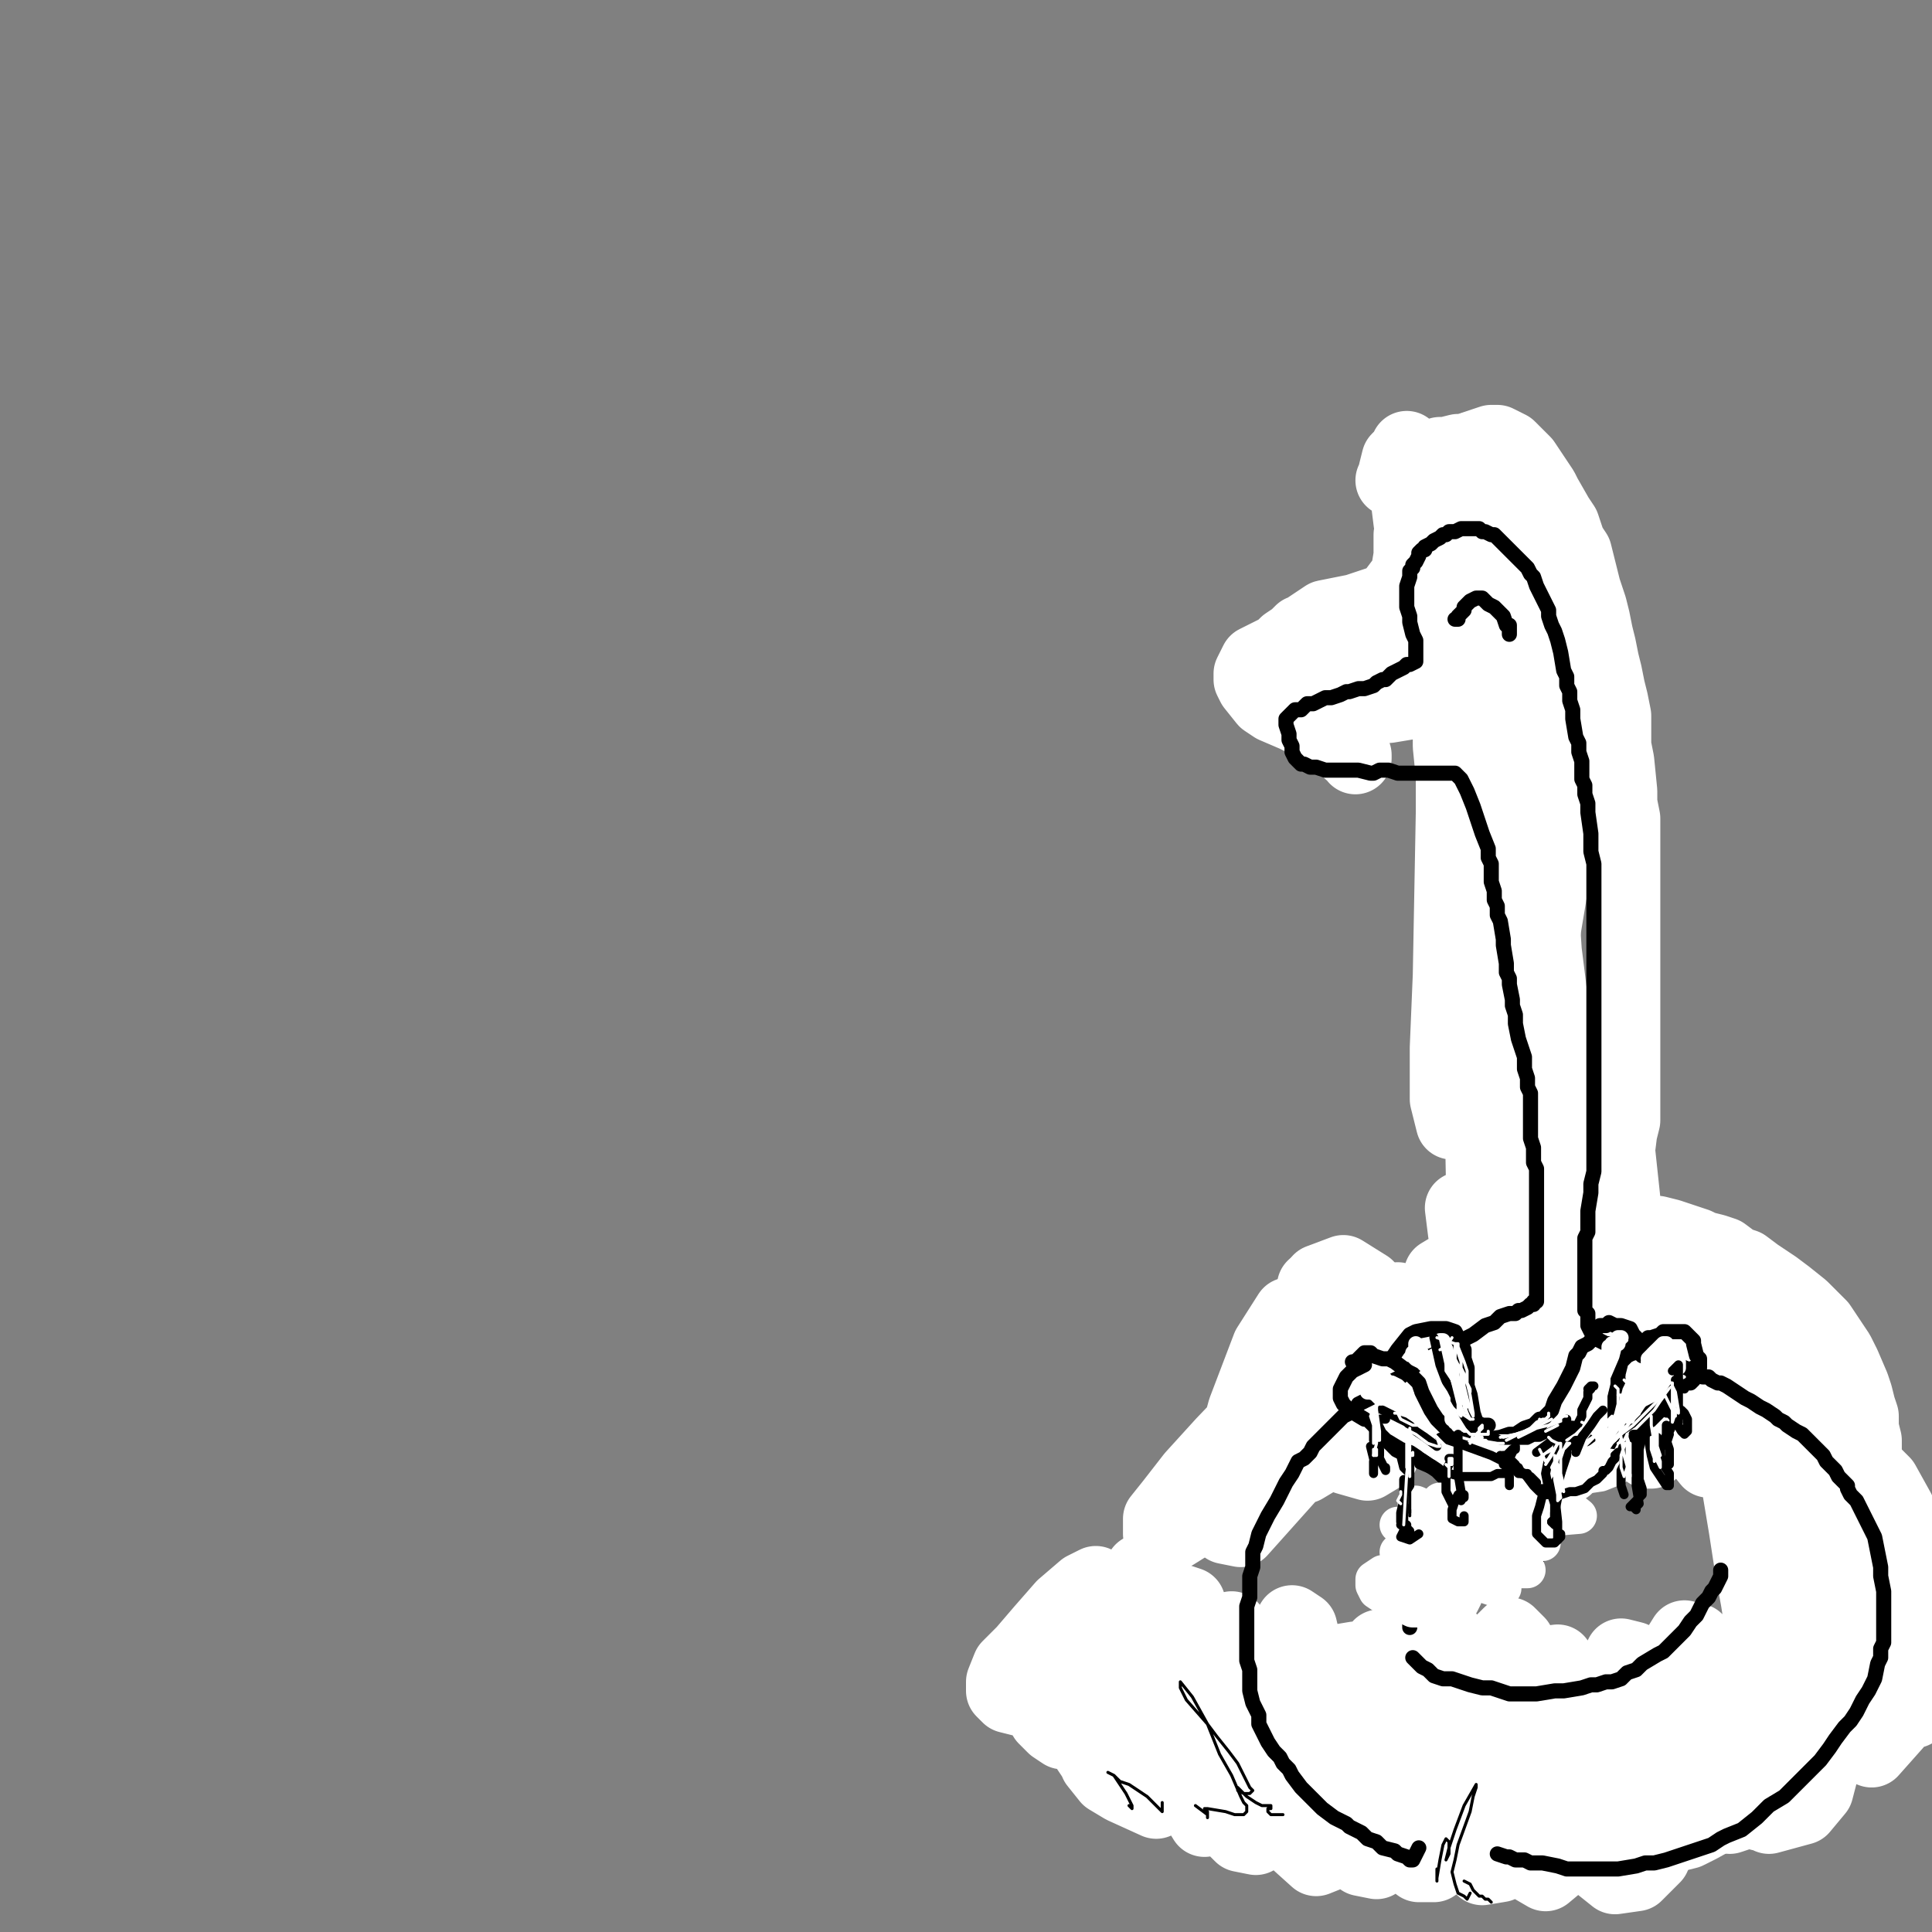 <?xml version="1.0" standalone="yes"?><svg width="640px" height="640px" xmlns="http://www.w3.org/2000/svg" version="1.1"><rect width="100%" height="100%" fill="#808080" stroke="none"/><polyline points="449,251.125 449,250.125 447,249.125 445,246.125 441,244.125 437,242.125 433,239.125 429,237.125 422,234.125 419,232.125 415,227.125 414,225.125 414,223.125 415,221.125 416,219.125 420,217.125 424,215.125 426,213.125 429,211.125 431,209.125 434,208.125 436,206.125 438,206.125 441,208.125 441,212.125 438,224.125 436,229.125 433,233.125 431,233.125 429,232.125 427,222.125 427,216.125 430,210.125 439,204.125 444,203.125 449,202.125 458,199.125 462,197.125 466,190.125 467,184.125 467,181.125 467,177.125 468,174.125 469,172.125 470,170.125 471,169.125 472,167.125 475,168.125 479,174.125 480,182.125 480,191.125 478,198.125 477,197.125 476,195.125 475,190.125 473,184.125 472,178.125 472,172.125 472,167.125 472,162.125 474,156.125 474,153.125 476,151.125 477,150.125 479,150.125 483,149.125 486,149.125 489,149.125 492,152.125 496,157.125 499,164.125 503,172.125 506,182.125 509,192.125 511,200.125 513,207.125 512,208.125 511,206.125 509,202.125 508,195.125 507,186.125 505,178.125 503,171.125 500,165.125 496,161.125 487,155.125 482,155.125 478,156.125 473,157.125 465,158.125 463,159.125 462,159.125 461,159.125 461,159.125 462,158.125 462,156.125 463,152.125 465,150.125 466,149.125 466,148.125 466,148.125 466,148.125 466,148.125 466,148.125 466,148.125 466,151.125 466,157.125 466,165.125 467,173.125 470,180.125 475,188.125 482,194.125 488,198.125 495,201.125 497,198.125 497,192.125 496,185.125 494,178.125 488,167.125 484,163.125 479,164.125 478,177.125 483,197.125 486,207.125 487,213.125 487,217.125 484,218.125 480,215.125 472,199.125 468,194.125 464,193.125 461,197.125 456,203.125 452,211.125 449,217.125 449,221.125 449,225.125 451,231.125 454,233.125 456,234.125 460,234.125 466,233.125 479,226.125 485,223.125 486,224.125 482,226.125 474,229.125 468,231.125 460,233.125 451,235.125 446,235.125 445,236.125 444,236.125 446,235.125 451,234.125 472,227.125 482,224.125 501,220.125 506,220.125 510,220.125 513,220.125 515,223.125 517,230.125 516,256.125 512,275.125 507,292.125 500,313.125 500,319.125 502,321.125 509,305.125 513,287.125 522,249.125 524,237.125 525,229.125 525,225.125 524,224.125 523,226.125 521,238.125 519,260.125 515,288.125 511,312.125 507,336.125 505,340.125 501,339.125 499,329.125 499,312.125 499,288.125 498,261.125 498,243.125 497,234.125 496,231.125 495,249.125 495,275.125 493,308.125 490,339.125 486,359.125 483,368.125 481,372.125 479,364.125 479,347.125 480,323.125 481,269.125 481,253.125 482,243.125 481,237.125 481,235.125 481,237.125 482,245.125 484,261.125 484,281.125 485,320.125 485,344.125 485,350.125 484,350.125 483,329.125 482,305.125 482,277.125 481,257.125 480,247.125 480,243.125 480,245.125 482,256.125 488,307.125 490,340.125 491,392.125 492,410.125 492,424.125 492,440.125 " fill="none" stroke="#ffffff" stroke-width="24px" stroke-linecap="round" stroke-linejoin="round" /><polyline points="378,520.125 381,519.125 379,520.125 375,523.125 368,528.125 361,533.125 355,539.125 349,543.125 344,546.125 340,548.125 338,549.125 337,549.125 337,550.125 339,550.125 340,549.125 344,546.125 349,541.125 356,534.125 361,527.125 363,524.125 359,526.125 352,532.125 345,540.125 339,547.125 334,552.125 332,557.125 332,560.125 334,562.125 338,563.125 342,564.125 347,564.125 351,564.125 356,565.125 359,566.125 362,566.125 363,563.125 363,557.125 362,549.125 359,541.125 352,536.125 348,541.125 344,558.125 346,569.125 349,572.125 352,574.125 356,574.125 360,571.125 366,565.125 371,556.125 375,547.125 376,541.125 374,541.125 363,560.125 359,570.125 358,576.125 362,582.125 367,582.125 374,577.125 391,553.125 395,542.125 395,535.125 394,531.125 391,530.125 379,540.125 373,549.125 369,558.125 366,575.125 366,579.125 368,583.125 368,582.125 367,574.125 365,570.125 363,569.125 362,568.125 360,573.125 361,579.125 363,584.125 367,589.125 372,592.125 383,597.125 390,590.125 393,579.125 397,550.125 396,541.125 393,537.125 390,542.125 388,553.125 386,567.125 388,579.125 391,590.125 399,603.125 405,598.125 409,586.125 412,553.125 411,543.125 408,539.125 404,549.125 401,567.125 400,583.125 402,595.125 406,603.125 411,608.125 416,609.125 422,603.125 429,591.125 434,573.125 435,556.125 431,539.125 428,537.125 422,548.125 419,563.125 422,595.125 426,607.125 436,616.125 441,614.125 447,603.125 453,567.125 452,555.125 449,549.125 443,550.125 441,561.125 439,576.125 442,602.125 446,610.125 451,616.125 456,617.125 466,600.125 469,582.125 469,564.125 466,551.125 463,544.125 457,545.125 454,556.125 454,573.125 460,603.125 465,613.125 470,618.125 475,618.125 481,610.125 485,593.125 487,572.125 482,545.125 479,541.125 477,543.125 475,554.125 474,571.125 480,604.125 486,614.125 491,619.125 497,618.125 502,607.125 506,588.125 506,553.125 503,544.125 500,541.125 497,544.125 491,571.125 491,588.125 495,603.125 500,614.125 512,621.125 518,616.125 524,603.125 525,586.125 525,570.125 521,558.125 516,550.125 508,551.125 505,562.125 505,576.125 507,590.125 512,602.125 527,616.125 534,617.125 541,612.125 546,601.125 545,573.125 541,563.125 535,557.125 530,556.125 521,570.125 519,584.125 524,610.125 530,618.125 535,622.125 542,621.125 548,615.125 552,604.125 550,565.125 547,557.125 541,549.125 537,548.125 535,552.125 534,562.125 540,588.125 551,602.125 557,605.125 564,604.125 570,597.125 573,585.125 571,557.125 567,548.125 562,543.125 558,542.125 553,550.125 552,563.125 555,582.125 560,592.125 566,599.125 573,602.125 579,600.125 583,595.125 587,579.125 587,561.125 583,548.125 579,545.125 575,546.125 569,563.125 569,574.125 571,584.125 579,599.125 583,601.125 586,600.125 589,597.125 593,591.125 595,581.125 597,569.125 596,558.125 594,550.125 587,545.125 581,550.125 577,560.125 575,586.125 579,595.125 582,600.125 586,602.125 597,599.125 602,593.125 608,570.125 608,556.125 601,534.125 598,528.125 593,530.125 592,537.125 598,557.125 602,566.125 608,572.125 613,574.125 618,572.125 622,565.125 624,554.125 623,543.125 621,532.125 617,524.125 613,521.125 608,529.125 607,551.125 608,562.125 615,578.125 620,580.125 628,571.125 630,561.125 631,549.125 630,536.125 625,513.125 621,505.125 618,500.125 615,498.125 614,500.125 613,506.125 613,514.125 614,525.125 617,536.125 621,547.125 629,564.125 632,567.125 634,567.125 636,562.125 637,552.125 638,539.125 633,511.125 629,500.125 624,491.125 614,481.125 609,480.125 604,480.125 599,481.125 587,486.125 584,504.125 585,515.125 587,524.125 595,544.125 605,561.125 609,562.125 612,558.125 612,549.125 611,535.125 608,517.125 589,474.125 581,468.125 577,470.125 575,476.125 576,494.125 578,506.125 580,519.125 582,530.125 585,549.125 586,558.125 587,562.125 588,566.125 590,568.125 594,567.125 603,554.125 610,521.125 610,500.125 606,480.125 590,447.125 564,421.125 554,425.125 556,433.125 564,446.125 575,459.125 592,474.125 600,481.125 609,481.125 606,473.125 594,451.125 565,419.125 552,420.125 556,442.125 564,477.125 566,484.125 562,479.125 550,458.125 538,438.125 526,422.125 517,414.125 511,420.125 515,433.125 532,462.125 540,474.125 546,481.125 547,481.125 542,474.125 532,462.125 519,446.125 504,432.125 491,422.125 482,419.125 477,422.125 485,442.125 503,471.125 511,479.125 514,482.125 513,479.125 507,471.125 488,448.125 477,438.125 463,430.125 463,432.125 466,440.125 473,451.125 482,462.125 491,472.125 494,477.125 489,472.125 479,462.125 466,450.125 441,429.125 435,426.125 435,427.125 450,446.125 464,460.125 480,473.125 497,483.125 519,486.125 522,478.125 521,461.125 514,439.125 504,419.125 495,405.125 487,399.125 484,400.125 485,408.125 492,420.125 502,434.125 516,445.125 538,449.125 542,441.125 538,423.125 529,400.125 517,379.125 504,365.125 488,356.125 487,362.125 492,373.125 501,385.125 513,395.125 524,402.125 538,397.125 535,369.125 521,341.125 514,334.125 508,334.125 504,341.125 500,379.125 500,397.125 505,415.125 509,418.125 512,416.125 514,406.125 516,390.125 515,370.125 513,351.125 510,338.125 508,332.125 506,331.125 501,353.125 497,378.125 492,404.125 487,425.125 482,441.125 475,454.125 467,463.125 449,474.125 " fill="none" stroke="#ffffff" stroke-width="24px" stroke-linecap="round" stroke-linejoin="round" /><polyline points="446,483.125 453,485.125 458,482.125 462,472.125 462,456.125 453,426.125 445,421.125 437,424.125 422,450.125 419,464.125 426,483.125 432,486.125 437,483.125 441,473.125 438,443.125 433,435.125 427,435.125 420,446.125 412,467.125 406,489.125 404,500.125 406,506.125 411,507.125 428,488.125 435,472.125 438,461.125 437,454.125 434,452.125 427,455.125 405,478.125 395,489.125 388,498.125 384,503.125 384,508.125 389,508.125 397,503.125 407,495.125 414,487.125 416,480.125 411,482.125 403,488.125 395,496.125 389,503.125 386,507.125 385,509.125 391,506.125 396,499.125 401,490.125 403,481.125 " fill="none" stroke="#ffffff" stroke-width="24px" stroke-linecap="round" stroke-linejoin="round" /><polyline points="520,608.125 522,609.125 523,609.125 525,609.125 528,609.125 532,609.125 538,610.125 541,610.125 544,609.125 549,609.125 552,609.125 555,608.125 559,607.125 562,606.125 569,604.125 572,602.125 575,601.125 581,598.125 583,596.125 585,595.125 590,591.125 593,589.125 595,587.125 598,584.125 602,579.125 603,576.125 606,570.125 609,563.125 611,557.125 614,551.125 615,547.125 616,544.125 617,540.125 619,533.125 620,525.125 621,521.125 621,517.125 621,509.125 621,506.125 621,502.125 621,498.125 621,495.125 621,488.125 621,485.125 621,478.125 620,475.125 619,472.125 617,465.125 616,462.125 615,459.125 613,456.125 611,453.125 608,447.125 607,444.125 604,439.125 602,437.125 601,435.125 599,433.125 598,432.125 596,430.125 594,429.125 590,426.125 589,425.125 583,422.125 581,421.125 576,419.125 572,417.125 571,416.125 568,416.125 567,415.125 563,414.125 562,413.125 560,412.125 558,412.125 557,411.125 555,411.125 552,410.125 550,410.125 548,409.125 545,409.125 544,409.125 541,408.125 540,407.125 539,406.125 538,405.125 538,404.125 537,402.125 536,401.125 535,398.125 534,394.125 534,393.125 534,391.125 534,386.125 534,383.125 534,378.125 535,373.125 536,370.125 537,367.125 538,360.125 539,357.125 540,353.125 540,349.125 540,346.125 541,342.125 541,338.125 541,334.125 542,330.125 542,326.125 542,322.125 543,318.125 543,313.125 543,309.125 543,305.125 543,301.125 543,298.125 543,294.125 544,290.125 544,286.125 544,282.125 544,278.125 544,274.125 544,271.125 543,263.125 543,259.125 543,255.125 543,251.125 543,248.125 543,245.125 543,242.125 543,239.125 542,236.125 542,233.125 541,227.125 540,221.125 539,218.125 539,215.125 538,212.125 537,209.125 536,206.125 535,202.125 534,197.125 533,195.125 533,192.125 532,189.125 531,187.125 531,185.125 529,181.125 528,177.125 527,175.125 526,172.125 525,170.125 523,168.125 523,167.125 521,166.125 520,164.125 519,162.125 518,160.125 517,159.125 515,158.125 513,155.125 511,154.125 510,154.125 509,153.125 508,152.125 506,151.125 505,151.125 504,150.125 503,149.125 502,149.125 500,148.125 499,148.125 498,148.125 497,148.125 496,148.125 495,147.125 493,147.125 492,147.125 491,147.125 490,148.125 489,148.125 487,148.125 486,149.125 484,150.125 483,150.125 481,151.125 480,153.125 479,154.125 479,155.125 478,156.125 478,157.125 477,159.125 477,160.125 477,163.125 477,164.125 477,166.125 477,167.125 477,168.125 477,170.125 477,173.125 477,174.125 477,177.125 477,178.125 477,180.125 477,182.125 477,183.125 478,184.125 478,186.125 479,188.125 479,189.125 479,190.125 479,191.125 478,193.125 477,194.125 476,195.125 475,195.125 473,196.125 472,197.125 470,198.125 469,199.125 467,199.125 466,200.125 465,201.125 464,202.125 461,203.125 460,203.125 459,204.125 458,204.125 456,205.125 455,205.125 453,206.125 452,207.125 451,207.125 448,208.125 447,208.125 445,209.125 444,209.125 443,211.125 442,211.125 441,212.125 440,213.125 440,213.125 440,214.125 440,215.125 441,217.125 442,220.125 442,221.125 442,222.125 443,223.125 443,225.125 444,226.125 444,227.125 445,227.125 446,227.125 447,227.125 448,227.125 449,228.125 450,228.125 451,228.125 452,228.125 454,227.125 457,227.125 458,227.125 460,227.125 462,227.125 463,227.125 464,226.125 466,226.125 467,226.125 469,226.125 470,226.125 471,226.125 473,225.125 475,225.125 478,225.125 479,225.125 480,225.125 482,225.125 483,225.125 485,225.125 486,225.125 487,225.125 489,225.125 490,225.125 492,226.125 494,227.125 495,229.125 496,230.125 498,232.125 499,236.125 501,238.125 502,244.125 503,246.125 504,249.125 505,252.125 506,255.125 507,260.125 507,263.125 508,266.125 508,271.125 509,273.125 509,275.125 509,278.125 510,280.125 510,283.125 511,287.125 512,290.125 512,292.125 513,294.125 514,297.125 515,302.125 515,304.125 515,306.125 515,311.125 516,313.125 516,315.125 517,318.125 517,320.125 517,324.125 518,327.125 518,329.125 519,334.125 519,336.125 519,338.125 520,341.125 521,345.125 521,347.125 521,351.125 521,356.125 521,358.125 521,360.125 521,362.125 522,365.125 522,367.125 522,370.125 522,372.125 522,373.125 522,375.125 522,376.125 522,377.125 522,378.125 522,381.125 522,382.125 522,383.125 522,384.125 522,385.125 521,387.125 521,388.125 518,392.125 515,394.125 " fill="none" stroke="#000000" stroke-width="5px" stroke-linecap="round" stroke-linejoin="round" /><polyline points="501,604.125 502,606.125 504,607.125 507,608.125 510,608.125 514,608.125 518,608.125 526,609.125 530,608.125 534,609.125 539,609.125 543,609.125 548,609.125 551,608.125 555,608.125 559,607.125 563,605.125 572,600.125 576,598.125 580,595.125 583,594.125 586,592.125 588,589.125 592,587.125 597,581.125 600,578.125 605,571.125 607,568.125 608,564.125 610,560.125 612,557.125 613,553.125 615,548.125 616,544.125 617,539.125 617,534.125 618,529.125 619,524.125 620,519.125 620,514.125 620,510.125 620,505.125 620,500.125 619,491.125 619,486.125 618,482.125 618,477.125 617,473.125 617,469.125 616,466.125 615,462.125 614,459.125 611,452.125 609,448.125 607,445.125 605,442.125 603,439.125 600,436.125 597,433.125 592,429.125 588,426.125 582,422.125 578,419.125 575,418.125 571,415.125 568,414.125 564,413.125 562,412.125 559,411.125 553,409.125 549,408.125 546,408.125 544,407.125 541,407.125 540,406.125 537,405.125 536,404.125 535,402.125 535,398.125 535,396.125 536,393.125 536,387.125 536,383.125 537,375.125 538,371.125 538,362.125 538,358.125 538,352.125 538,347.125 538,341.125 538,335.125 538,330.125 538,319.125 538,313.125 538,307.125 538,301.125 538,291.125 538,286.125 538,281.125 538,271.125 537,266.125 537,262.125 536,252.125 535,247.125 535,237.125 534,232.125 533,228.125 532,223.125 531,219.125 530,214.125 529,210.125 528,205.125 527,201.125 526,198.125 525,195.125 524,191.125 523,187.125 522,183.125 520,180.125 519,177.125 518,174.125 516,171.125 512,164.125 511,162.125 509,159.125 505,153.125 503,151.125 501,149.125 500,148.125 498,147.125 496,146.125 494,146.125 491,147.125 488,148.125 483,151.125 481,153.125 479,156.125 478,159.125 477,167.125 479,175.125 480,180.125 481,185.125 483,195.125 483,199.125 484,202.125 480,205.125 477,205.125 469,204.125 460,204.125 456,205.125 447,207.125 441,209.125 439,211.125 437,213.125 437,216.125 437,221.125 440,224.125 447,227.125 452,229.125 462,228.125 467,227.125 475,226.125 478,225.125 485,223.125 488,222.125 492,223.125 493,226.125 495,230.125 497,236.125 500,243.125 502,251.125 507,267.125 508,275.125 509,284.125 510,292.125 511,300.125 512,315.125 513,323.125 515,339.125 518,353.125 519,359.125 519,365.125 519,370.125 519,375.125 519,386.125 519,391.125 517,396.125 516,396.125 " fill="none" stroke="#ffffff" stroke-width="24px" stroke-linecap="round" stroke-linejoin="round" /><polyline points="496,614.125 499,615.125 500,615.125 502,616.125 505,616.125 507,617.125 509,617.125 511,617.125 516,618.125 519,619.125 521,619.125 523,619.125 526,619.125 528,619.125 530,619.125 533,619.125 536,619.125 542,618.125 545,617.125 548,617.125 552,616.125 555,615.125 558,614.125 564,612.125 567,611.125 570,609.125 572,608.125 577,606.125 582,602.125 583,601.125 586,598.125 591,595.125 593,593.125 595,591.125 597,589.125 599,587.125 601,585.125 603,583.125 606,579.125 608,576.125 611,572.125 613,570.125 615,567.125 616,565.125 617,563.125 619,560.125 620,558.125 621,556.125 622,551.125 623,549.125 623,546.125 624,544.125 624,542.125 624,539.125 624,537.125 624,532.125 624,527.125 623,522.125 623,519.125 622,514.125 621,509.125 620,507.125 619,505.125 618,503.125 617,501.125 616,499.125 615,497.125 614,496.125 613,495.125 612,493.125 612,492.125 610,490.125 609,489.125 608,487.125 605,484.125 604,482.125 603,481.125 601,479.125 600,478.125 598,476.125 597,475.125 595,474.125 592,472.125 591,471.125 589,470.125 588,469.125 585,467.125 583,466.125 580,464.125 578,463.125 575,461.125 572,459.125 570,458.125 569,458.125 567,457.125 566,456.125 564,456.125 561,454.125 558,453.125 556,452.125 554,452.125 552,451.125 550,451.125 548,450.125 544,449.125 543,448.125 541,448.125 539,447.125 537,447.125 536,446.125 534,446.125 533,445.125 532,445.125 530,444.125 530,444.125 528,443.125 528,442.125 527,441.125 526,439.125 526,437.125 526,435.125 525,434.125 525,430.125 525,428.125 525,425.125 525,423.125 525,421.125 525,419.125 525,413.125 525,410.125 526,408.125 526,405.125 526,401.125 527,395.125 527,392.125 528,388.125 528,384.125 528,377.125 528,373.125 528,370.125 528,366.125 528,362.125 528,359.125 528,355.125 528,351.125 528,347.125 528,340.125 528,336.125 528,333.125 528,329.125 528,325.125 528,322.125 528,317.125 528,313.125 528,309.125 528,305.125 528,297.125 528,294.125 528,290.125 528,286.125 527,282.125 527,276.125 526,269.125 526,266.125 525,263.125 525,260.125 524,258.125 524,255.125 524,252.125 523,249.125 523,246.125 522,244.125 521,238.125 521,235.125 520,232.125 520,229.125 519,227.125 519,224.125 518,222.125 517,216.125 516,212.125 515,209.125 514,207.125 513,204.125 513,202.125 511,198.125 510,196.125 509,194.125 508,191.125 507,190.125 506,188.125 503,185.125 502,184.125 501,183.125 499,181.125 498,180.125 497,179.125 496,178.125 495,177.125 494,177.125 492,176.125 491,176.125 490,175.125 489,175.125 488,175.125 487,175.125 484,175.125 482,176.125 481,176.125 480,176.125 479,177.125 478,177.125 477,178.125 475,179.125 474,180.125 472,181.125 472,182.125 471,182.125 470,183.125 470,184.125 469,186.125 468,187.125 468,188.125 467,189.125 467,191.125 466,194.125 466,196.125 466,197.125 466,199.125 466,201.125 467,204.125 467,206.125 468,210.125 469,212.125 469,213.125 469,216.125 469,218.125 469,219.125 467,220.125 466,220.125 465,221.125 463,222.125 463,222.125 461,223.125 459,225.125 458,225.125 456,226.125 455,227.125 452,228.125 450,228.125 447,229.125 446,229.125 444,230.125 441,231.125 440,231.125 439,231.125 437,232.125 437,232.125 435,233.125 434,233.125 433,233.125 432,234.125 431,235.125 430,235.125 429,235.125 428,236.125 427,237.125 426,238.125 426,239.125 426,239.125 426,240.125 427,243.125 427,244.125 427,245.125 428,247.125 428,248.125 428,249.125 429,251.125 429,251.125 430,252.125 430,252.125 431,253.125 432,253.125 434,254.125 435,254.125 436,254.125 439,255.125 440,255.125 444,255.125 445,255.125 447,255.125 449,255.125 450,255.125 454,256.125 455,256.125 457,255.125 459,255.125 460,255.125 463,256.125 464,256.125 466,256.125 468,256.125 469,256.125 470,256.125 472,256.125 474,256.125 476,256.125 479,256.125 480,256.125 481,256.125 482,256.125 483,257.125 484,258.125 485,260.125 486,262.125 488,267.125 490,273.125 491,276.125 493,281.125 493,284.125 494,286.125 494,288.125 494,290.125 494,292.125 495,295.125 495,298.125 496,300.125 496,303.125 497,305.125 498,311.125 498,313.125 499,319.125 499,322.125 500,324.125 500,326.125 501,331.125 501,333.125 502,336.125 502,339.125 503,344.125 504,347.125 505,350.125 505,354.125 506,357.125 506,360.125 507,362.125 507,368.125 507,370.125 507,372.125 507,377.125 508,380.125 508,382.125 508,385.125 509,387.125 509,389.125 509,391.125 509,393.125 509,397.125 509,399.125 509,401.125 509,403.125 509,407.125 509,408.125 509,412.125 509,414.125 509,417.125 509,419.125 509,422.125 509,423.125 509,424.125 509,426.125 509,426.125 509,427.125 509,429.125 509,430.125 509,431.125 508,431.125 508,432.125 507,432.125 506,433.125 506,433.125 504,434.125 503,434.125 502,435.125 500,435.125 497,436.125 495,438.125 492,439.125 488,442.125 486,443.125 481,446.125 479,447.125 474,449.125 472,450.125 470,451.125 468,453.125 466,454.125 464,456.125 462,457.125 460,458.125 458,459.125 456,461.125 454,463.125 452,464.125 450,465.125 449,467.125 447,468.125 445,469.125 444,470.125 442,472.125 440,474.125 438,476.125 435,479.125 434,481.125 432,483.125 430,484.125 428,488.125 426,491.125 424,495.125 423,497.125 420,502.125 418,506.125 417,508.125 416,512.125 415,514.125 415,517.125 415,519.125 414,522.125 414,527.125 414,529.125 413,532.125 413,535.125 413,538.125 413,540.125 413,542.125 413,545.125 413,550.125 414,553.125 414,556.125 414,558.125 414,560.125 415,564.125 417,568.125 417,571.125 419,575.125 420,577.125 422,580.125 424,582.125 425,584.125 427,586.125 428,588.125 431,592.125 433,594.125 434,595.125 437,598.125 438,599.125 442,602.125 444,603.125 446,604.125 447,605.125 449,606.125 451,607.125 453,609.125 456,610.125 458,612.125 462,613.125 463,614.125 466,615.125 467,616.125 468,616.125 470,612.125 " fill="none" stroke="#000000" stroke-width="5px" stroke-linecap="round" stroke-linejoin="round" /><polyline points="570,520.125 570,520.125 570,521.125 570,522.125 569,524.125 568,526.125 567,527.125 566,529.125 564,531.125 563,533.125 562,535.125 560,537.125 558,540.125 556,542.125 554,544.125 551,547.125 549,548.125 544,551.125 542,553.125 539,554.125 537,556.125 534,557.125 532,557.125 529,558.125 527,558.125 524,559.125 518,560.125 515,560.125 509,561.125 503,561.125 500,561.125 497,560.125 494,559.125 491,559.125 487,558.125 484,557.125 481,556.125 478,556.125 475,555.125 473,553.125 471,552.125 468,549.125 " fill="none" stroke="#000000" stroke-width="5px" stroke-linecap="round" stroke-linejoin="round" /><polyline points="500,210.125 500,209.125 500,209.125 500,208.125 500,207.125 499,207.125 498,204.125 496,202.125 495,201.125 493,200.125 492,199.125 491,198.125 490,198.125 489,198.125 487,199.125 486,200.125 485,201.125 485,202.125 484,203.125 483,204.125 483,205.125 482,205.125 " fill="none" stroke="#000000" stroke-width="5px" stroke-linecap="round" stroke-linejoin="round" /><polyline points="559,458.125 560,458.125 560,458.125 561,457.125 561,457.125 561,456.125 562,455.125 563,453.125 563,452.125 563,450.125 562,449.125 561,445.125 561,444.125 560,443.125 558,441.125 557,441.125 555,441.125 554,441.125 552,441.125 551,441.125 550,442.125 547,443.125 546,443.125 545,444.125 544,445.125 542,446.125 541,446.125 540,447.125 536,450.125 533,451.125 " fill="none" stroke="#000000" stroke-width="5px" stroke-linecap="round" stroke-linejoin="round" /><polyline points="543,446.125 543,445.125 542,444.125 542,443.125 541,442.125 540,440.125 537,439.125 535,439.125 533,438.125 532,439.125 530,439.125 529,440.125 528,441.125 528,443.125 526,445.125 524,446.125 523,448.125 522,449.125 521,453.125 520,455.125 519,457.125 518,459.125 515,464.125 514,467.125 512,469.125 510,472.125 508,474.125 504,477.125 501,481.125 491,485.125 486,485.125 " fill="none" stroke="#000000" stroke-width="5px" stroke-linecap="round" stroke-linejoin="round" /><polyline points="542,446.125 541,448.125 539,449.125 537,451.125 536,455.125 536,458.125 535,462.125 535,465.125 535,467.125 535,470.125 535,474.125 533,478.125 531,482.125 522,488.125 515,488.125 " fill="none" stroke="#000000" stroke-width="5px" stroke-linecap="round" stroke-linejoin="round" /><polyline points="561,454.125 561,453.125 561,453.125 560,454.125 558,456.125 556,459.125 552,465.125 544,473.125 541,474.125 538,474.125 " fill="none" stroke="#000000" stroke-width="5px" stroke-linecap="round" stroke-linejoin="round" /><polyline points="510,470.125 508,472.125 505,473.125 502,475.125 500,475.125 497,476.125 490,477.125 487,477.125 484,477.125 480,474.125 478,472.125 476,470.125 474,467.125 471,461.125 470,458.125 468,456.125 466,454.125 462,451.125 460,450.125 458,450.125 455,449.125 454,448.125 452,448.125 449,451.125 448,451.125 " fill="none" stroke="#000000" stroke-width="5px" stroke-linecap="round" stroke-linejoin="round" /><polyline points="493,472.125 491,472.125 489,471.125 488,468.125 487,462.125 486,459.125 486,456.125 486,453.125 485,450.125 485,447.125 483,443.125 482,441.125 479,440.125 477,440.125 474,440.125 469,441.125 467,442.125 463,447.125 461,450.125 " fill="none" stroke="#000000" stroke-width="5px" stroke-linecap="round" stroke-linejoin="round" /><polyline points="452,452.125 452,452.125 450,453.125 448,454.125 446,456.125 445,458.125 444,460.125 444,463.125 445,465.125 447,467.125 452,470.125 " fill="none" stroke="#000000" stroke-width="5px" stroke-linecap="round" stroke-linejoin="round" /><polyline points="454,471.125 456,473.125 457,475.125 459,477.125 464,480.125 467,481.125 470,483.125 473,485.125 476,487.125 481,492.125 484,494.125 490,498.125 490,501.125 490,503.125 " fill="none" stroke="#000000" stroke-width="5px" stroke-linecap="round" stroke-linejoin="round" /><polyline points="508,501.125 509,503.125 510,508.125 511,514.125 508,517.125 500,522.125 495,525.125 490,526.125 484,524.125 483,522.125 483,521.125 " fill="none" stroke="#000000" stroke-width="5px" stroke-linecap="round" stroke-linejoin="round" /><polyline points="481,518.125 480,519.125 478,520.125 475,520.125 472,521.125 470,523.125 467,529.125 467,533.125 467,536.125 467,538.125 467,539.125 " fill="none" stroke="#000000" stroke-width="5px" stroke-linecap="round" stroke-linejoin="round" /><polyline points="462,528.125 462,528.125 463,525.125 464,521.125 464,517.125 466,513.125 469,510.125 472,509.125 475,509.125 479,509.125 481,507.125 482,503.125 481,498.125 479,493.125 " fill="none" stroke="#000000" stroke-width="5px" stroke-linecap="round" stroke-linejoin="round" /><polyline points="512,492.125 512,489.125 512,486.125 514,483.125 522,482.125 527,483.125 531,484.125 " fill="none" stroke="#000000" stroke-width="5px" stroke-linecap="round" stroke-linejoin="round" /><polyline points="478,454.125 478,454.125 478,454.125 478,454.125 478,453.125 478,453.125 478,451.125 477,451.125 477,451.125 476,452.125 476,454.125 476,456.125 476,455.125 474,453.125 473,451.125 470,447.125 469,446.125 469,445.125 469,446.125 471,449.125 472,450.125 473,452.125 473,452.125 472,452.125 471,451.125 469,450.125 468,449.125 468,448.125 468,449.125 468,449.125 470,450.125 472,451.125 473,452.125 474,452.125 475,452.125 475,452.125 475,451.125 475,450.125 475,449.125 475,449.125 477,449.125 477,450.125 478,450.125 478,449.125 478,448.125 477,447.125 477,447.125 477,447.125 478,447.125 478,447.125 478,448.125 479,451.125 480,452.125 480,453.125 480,452.125 478,450.125 477,448.125 478,448.125 478,448.125 478,447.125 478,447.125 478,445.125 477,444.125 478,444.125 478,444.125 478,445.125 479,447.125 480,455.125 481,459.125 481,463.125 481,466.125 481,468.125 481,470.125 481,470.125 481,470.125 482,470.125 482,471.125 483,471.125 483,471.125 483,471.125 483,472.125 " fill="none" stroke="#ffffff" stroke-width="5px" stroke-linecap="round" stroke-linejoin="round" /><polyline points="455,459.125 455,459.125 455,458.125 457,458.125 459,458.125 461,458.125 463,459.125 464,460.125 464,461.125 463,461.125 461,460.125 459,457.125 458,456.125 458,456.125 459,457.125 460,459.125 462,461.125 464,462.125 466,463.125 466,463.125 466,462.125 465,461.125 463,459.125 460,459.125 458,458.125 456,458.125 455,458.125 454,459.125 454,461.125 455,461.125 457,462.125 457,462.125 457,461.125 456,461.125 453,461.125 453,461.125 453,461.125 454,461.125 457,462.125 459,463.125 459,463.125 457,463.125 455,461.125 453,460.125 452,459.125 452,459.125 453,459.125 455,459.125 458,462.125 463,465.125 467,470.125 473,479.125 " fill="none" stroke="#ffffff" stroke-width="5px" stroke-linecap="round" stroke-linejoin="round" /><polyline points="473,479.125 476,481.125 478,481.125 481,482.125 484,483.125 489,483.125 496,484.125 497,486.125 " fill="none" stroke="#ffffff" stroke-width="5px" stroke-linecap="round" stroke-linejoin="round" /><polyline points="488,481.125 492,481.125 500,480.125 503,479.125 503,478.125 " fill="none" stroke="#ffffff" stroke-width="5px" stroke-linecap="round" stroke-linejoin="round" /><polyline points="514,482.125 518,481.125 521,479.125 526,477.125 527,477.125 525,480.125 522,483.125 518,485.125 515,487.125 510,490.125 508,491.125 508,492.125 " fill="none" stroke="#ffffff" stroke-width="5px" stroke-linecap="round" stroke-linejoin="round" /><polyline points="530,462.125 531,458.125 531,455.125 531,450.125 531,450.125 531,450.125 531,450.125 531,450.125 532,450.125 532,449.125 533,448.125 533,447.125 533,446.125 533,446.125 534,446.125 534,445.125 535,445.125 536,445.125 536,445.125 535,445.125 534,446.125 533,446.125 533,446.125 533,446.125 534,446.125 536,444.125 537,443.125 537,443.125 537,443.125 537,443.125 536,443.125 535,445.125 534,449.125 531,456.125 " fill="none" stroke="#ffffff" stroke-width="5px" stroke-linecap="round" stroke-linejoin="round" /><polyline points="545,456.125 544,458.125 544,457.125 545,455.125 550,450.125 551,449.125 553,448.125 553,448.125 553,448.125 551,450.125 549,452.125 547,453.125 545,455.125 545,454.125 546,453.125 550,449.125 552,448.125 553,448.125 554,448.125 552,449.125 550,451.125 548,452.125 545,454.125 545,454.125 545,454.125 548,451.125 549,449.125 550,448.125 552,447.125 549,449.125 548,449.125 547,450.125 546,450.125 546,450.125 546,450.125 548,448.125 550,446.125 551,445.125 552,445.125 550,447.125 548,449.125 546,451.125 546,451.125 547,451.125 548,450.125 551,449.125 553,448.125 555,447.125 556,448.125 555,449.125 550,455.125 548,457.125 548,457.125 549,457.125 550,456.125 552,454.125 555,452.125 556,451.125 555,452.125 554,453.125 554,454.125 553,454.125 553,454.125 554,453.125 555,452.125 556,451.125 556,451.125 556,453.125 552,456.125 545,461.125 " fill="none" stroke="#ffffff" stroke-width="5px" stroke-linecap="round" stroke-linejoin="round" /><polyline points="527,481.125 525,481.125 521,481.125 516,483.125 514,485.125 512,487.125 509,490.125 508,492.125 507,494.125 507,498.125 507,506.125 " fill="none" stroke="#000000" stroke-width="3px" stroke-linecap="round" stroke-linejoin="round" /><polyline points="466,524.125 465,522.125 465,520.125 465,517.125 465,515.125 466,513.125 467,510.125 468,509.125 470,507.125 472,507.125 474,507.125 479,507.125 481,507.125 486,506.125 489,504.125 490,502.125 492,499.125 493,495.125 493,491.125 492,485.125 " fill="none" stroke="#000000" stroke-width="3px" stroke-linecap="round" stroke-linejoin="round" /><polyline points="485,502.125 486,502.125 487,500.125 488,493.125 " fill="none" stroke="#000000" stroke-width="3px" stroke-linecap="round" stroke-linejoin="round" /><polyline points="492,492.125 493,492.125 494,490.125 493,481.125 484,467.125 483,466.125 " fill="none" stroke="#000000" stroke-width="3px" stroke-linecap="round" stroke-linejoin="round" /><polyline points="497,487.125 497,486.125 495,483.125 490,477.125 485,469.125 480,460.125 477,452.125 475,443.125 " fill="none" stroke="#000000" stroke-width="3px" stroke-linecap="round" stroke-linejoin="round" /><polyline points="456,524.125 460,522.125 463,521.125 466,521.125 467,522.125 466,522.125 462,521.125 458,521.125 455,523.125 455,525.125 456,527.125 459,529.125 462,530.125 464,530.125 466,530.125 465,529.125 464,528.125 462,528.125 462,528.125 464,530.125 467,532.125 470,533.125 472,533.125 473,533.125 473,533.125 471,533.125 468,533.125 464,531.125 461,530.125 460,528.125 460,527.125 462,526.125 467,527.125 473,530.125 479,531.125 484,531.125 485,529.125 478,521.125 472,518.125 463,514.125 464,514.125 470,517.125 479,521.125 489,524.125 495,526.125 498,526.125 498,524.125 493,520.125 486,515.125 469,507.125 464,505.125 463,505.125 465,506.125 472,509.125 482,513.125 492,517.125 501,520.125 506,520.125 503,516.125 496,511.125 486,506.125 477,502.125 470,499.125 469,498.125 485,505.125 504,511.125 510,511.125 511,511.125 509,509.125 502,506.125 494,503.125 486,500.125 479,498.125 477,497.125 483,499.125 491,501.125 501,503.125 511,503.125 523,502.125 518,498.125 511,495.125 492,493.125 486,493.125 484,493.125 490,493.125 510,491.125 530,488.125 535,486.125 527,485.125 518,486.125 508,486.125 499,487.125 492,487.125 489,487.125 492,487.125 497,488.125 514,487.125 523,486.125 528,487.125 530,487.125 523,485.125 516,483.125 499,481.125 491,481.125 " fill="none" stroke="#ffffff" stroke-width="12px" stroke-linecap="round" stroke-linejoin="round" /><polyline points="558,461.125 " fill="none" stroke="#000000" stroke-width="3px" stroke-linecap="round" stroke-linejoin="round" /><polyline points="558,460.125 558,459.125 558,459.125 558,459.125 558,459.125 558,459.125 558,459.125 557,459.125 556,459.125 555,460.125 553,462.125 553,462.125 551,464.125 550,465.125 548,466.125 546,467.125 545,468.125 545,469.125 544,470.125 543,471.125 543,471.125 542,473.125 541,473.125 540,475.125 540,476.125 539,478.125 538,478.125 537,481.125 536,481.125 535,482.125 535,483.125 534,484.125 533,486.125 532,487.125 531,487.125 531,488.125 530,489.125 529,490.125 527,491.125 526,492.125 525,493.125 522,494.125 520,494.125 517,495.125 516,495.125 514,495.125 512,495.125 510,494.125 509,493.125 508,492.125 505,488.125 503,487.125 500,485.125 498,485.125 " fill="none" stroke="#000000" stroke-width="3px" stroke-linecap="round" stroke-linejoin="round" /><polyline points="485,457.125 485,457.125 485,458.125 485,459.125 485,462.125 486,464.125 487,466.125 487,468.125 489,472.125 490,473.125 492,475.125 493,475.125 494,476.125 495,476.125 497,477.125 498,477.125 500,477.125 503,477.125 504,477.125 506,477.125 508,476.125 510,476.125 512,475.125 514,474.125 519,472.125 521,472.125 527,477.125 527,478.125 " fill="none" stroke="#000000" stroke-width="3px" stroke-linecap="round" stroke-linejoin="round" /><polyline points="505,488.125 506,488.125 505,488.125 505,488.125 504,488.125 503,488.125 502,487.125 501,487.125 500,487.125 499,488.125 497,488.125 496,488.125 494,489.125 492,489.125 490,489.125 486,489.125 484,489.125 480,488.125 477,488.125 470,485.125 " fill="none" stroke="#000000" stroke-width="3px" stroke-linecap="round" stroke-linejoin="round" /><polyline points="509,491.125 507,489.125 504,488.125 503,486.125 498,484.125 494,482.125 483,478.125 477,476.125 " fill="none" stroke="#000000" stroke-width="3px" stroke-linecap="round" stroke-linejoin="round" /><polyline points="526,460.125 527,459.125 528,459.125 527,459.125 527,460.125 526,461.125 526,463.125 525,465.125 524,467.125 524,469.125 523,471.125 522,473.125 520,475.125 518,477.125 516,479.125 " fill="none" stroke="#000000" stroke-width="3px" stroke-linecap="round" stroke-linejoin="round" /><polyline points="519,470.125 519,471.125 519,473.125 515,476.125 513,478.125 509,481.125 " fill="none" stroke="#000000" stroke-width="3px" stroke-linecap="round" stroke-linejoin="round" /><polyline points="476,479.125 472,476.125 469,474.125 466,471.125 458,467.125 " fill="none" stroke="#000000" stroke-width="3px" stroke-linecap="round" stroke-linejoin="round" /><polyline points="513,469.125 512,470.125 510,471.125 509,472.125 508,473.125 " fill="none" stroke="#ffffff" stroke-width="1px" stroke-linecap="round" stroke-linejoin="round" /><polyline points="513,468.125 513,469.125 513,469.125 512,470.125 511,470.125 509,471.125 507,473.125 505,474.125 503,475.125 499,477.125 " fill="none" stroke="#ffffff" stroke-width="1px" stroke-linecap="round" stroke-linejoin="round" /><polyline points="514,470.125 512,471.125 508,473.125 505,474.125 502,475.125 498,476.125 " fill="none" stroke="#ffffff" stroke-width="1px" stroke-linecap="round" stroke-linejoin="round" /><polyline points="510,470.125 510,470.125 510,471.125 509,472.125 505,474.125 502,475.125 497,476.125 " fill="none" stroke="#ffffff" stroke-width="1px" stroke-linecap="round" stroke-linejoin="round" /><polyline points="518,469.125 519,469.125 518,469.125 513,472.125 509,473.125 503,476.125 " fill="none" stroke="#ffffff" stroke-width="1px" stroke-linecap="round" stroke-linejoin="round" /><polyline points="516,472.125 512,474.125 " fill="none" stroke="#ffffff" stroke-width="1px" stroke-linecap="round" stroke-linejoin="round" /><polyline points="524,473.125 523,474.125 522,475.125 519,477.125 " fill="none" stroke="#ffffff" stroke-width="1px" stroke-linecap="round" stroke-linejoin="round" /><polyline points="528,473.125 526,474.125 522,477.125 520,478.125 519,478.125 " fill="none" stroke="#ffffff" stroke-width="1px" stroke-linecap="round" stroke-linejoin="round" /><polyline points="530,473.125 530,474.125 529,475.125 526,477.125 524,479.125 520,481.125 " fill="none" stroke="#ffffff" stroke-width="1px" stroke-linecap="round" stroke-linejoin="round" /><polyline points="526,473.125 526,474.125 525,475.125 523,477.125 522,478.125 521,479.125 520,479.125 521,478.125 522,476.125 525,474.125 527,472.125 529,472.125 528,473.125 524,478.125 521,479.125 519,480.125 " fill="none" stroke="#ffffff" stroke-width="1px" stroke-linecap="round" stroke-linejoin="round" /><polyline points="524,471.125 526,472.125 526,474.125 524,478.125 " fill="none" stroke="#ffffff" stroke-width="1px" stroke-linecap="round" stroke-linejoin="round" /><polyline points="538,457.125 539,458.125 539,465.125 538,468.125 537,473.125 " fill="none" stroke="#ffffff" stroke-width="1px" stroke-linecap="round" stroke-linejoin="round" /><polyline points="539,461.125 540,463.125 538,469.125 538,471.125 537,474.125 535,477.125 " fill="none" stroke="#ffffff" stroke-width="1px" stroke-linecap="round" stroke-linejoin="round" /><polyline points="539,462.125 539,462.125 539,463.125 539,465.125 538,467.125 537,469.125 536,472.125 535,474.125 534,476.125 532,478.125 " fill="none" stroke="#ffffff" stroke-width="1px" stroke-linecap="round" stroke-linejoin="round" /><polyline points="535,459.125 536,460.125 536,461.125 536,463.125 536,465.125 535,469.125 534,472.125 533,475.125 532,477.125 " fill="none" stroke="#ffffff" stroke-width="1px" stroke-linecap="round" stroke-linejoin="round" /><polyline points="539,458.125 538,463.125 537,467.125 537,471.125 535,474.125 533,477.125 530,479.125 " fill="none" stroke="#ffffff" stroke-width="1px" stroke-linecap="round" stroke-linejoin="round" /><polyline points="536,462.125 537,462.125 537,463.125 537,468.125 536,471.125 535,474.125 534,477.125 532,480.125 " fill="none" stroke="#ffffff" stroke-width="1px" stroke-linecap="round" stroke-linejoin="round" /><polyline points="539,456.125 540,456.125 540,456.125 539,458.125 538,460.125 537,464.125 535,471.125 534,474.125 533,475.125 533,475.125 " fill="none" stroke="#ffffff" stroke-width="1px" stroke-linecap="round" stroke-linejoin="round" /><polyline points="541,452.125 541,453.125 540,455.125 539,458.125 538,461.125 535,469.125 533,473.125 530,479.125 " fill="none" stroke="#ffffff" stroke-width="1px" stroke-linecap="round" stroke-linejoin="round" /><polyline points="537,466.125 537,468.125 536,471.125 533,477.125 531,481.125 528,484.125 " fill="none" stroke="#ffffff" stroke-width="1px" stroke-linecap="round" stroke-linejoin="round" /><polyline points="535,471.125 535,473.125 534,475.125 530,480.125 527,482.125 " fill="none" stroke="#ffffff" stroke-width="1px" stroke-linecap="round" stroke-linejoin="round" /><polyline points="534,469.125 533,470.125 532,471.125 530,474.125 528,476.125 524,480.125 523,481.125 " fill="none" stroke="#ffffff" stroke-width="1px" stroke-linecap="round" stroke-linejoin="round" /><polyline points="546,456.125 546,457.125 544,460.125 542,463.125 535,470.125 529,475.125 " fill="none" stroke="#ffffff" stroke-width="1px" stroke-linecap="round" stroke-linejoin="round" /><polyline points="553,456.125 553,456.125 551,458.125 548,460.125 546,462.125 543,466.125 540,471.125 535,476.125 " fill="none" stroke="#ffffff" stroke-width="1px" stroke-linecap="round" stroke-linejoin="round" /><polyline points="556,455.125 558,456.125 556,457.125 555,458.125 552,461.125 548,465.125 541,472.125 537,475.125 534,477.125 " fill="none" stroke="#ffffff" stroke-width="1px" stroke-linecap="round" stroke-linejoin="round" /><polyline points="557,456.125 557,456.125 556,457.125 555,458.125 553,460.125 550,464.125 548,467.125 545,470.125 542,473.125 539,475.125 538,477.125 536,478.125 " fill="none" stroke="#ffffff" stroke-width="1px" stroke-linecap="round" stroke-linejoin="round" /><polyline points="552,457.125 550,460.125 545,465.125 543,468.125 540,471.125 537,475.125 534,478.125 532,481.125 " fill="none" stroke="#ffffff" stroke-width="1px" stroke-linecap="round" stroke-linejoin="round" /><polyline points="546,463.125 545,464.125 542,467.125 537,472.125 534,476.125 530,481.125 " fill="none" stroke="#ffffff" stroke-width="1px" stroke-linecap="round" stroke-linejoin="round" /><polyline points="543,460.125 543,461.125 541,464.125 539,467.125 537,470.125 534,474.125 531,477.125 528,480.125 " fill="none" stroke="#ffffff" stroke-width="1px" stroke-linecap="round" stroke-linejoin="round" /><polyline points="548,459.125 549,458.125 548,459.125 545,460.125 542,462.125 538,465.125 534,470.125 530,474.125 521,482.125 516,485.125 " fill="none" stroke="#ffffff" stroke-width="1px" stroke-linecap="round" stroke-linejoin="round" /><polyline points="536,473.125 535,474.125 532,477.125 528,479.125 522,483.125 521,483.125 " fill="none" stroke="#ffffff" stroke-width="1px" stroke-linecap="round" stroke-linejoin="round" /><polyline points="544,463.125 544,463.125 543,466.125 539,470.125 527,479.125 523,481.125 " fill="none" stroke="#ffffff" stroke-width="1px" stroke-linecap="round" stroke-linejoin="round" /><polyline points="468,466.125 467,466.125 467,466.125 468,467.125 469,468.125 474,474.125 477,477.125 479,479.125 482,480.125 " fill="none" stroke="#ffffff" stroke-width="1px" stroke-linecap="round" stroke-linejoin="round" /><polyline points="470,472.125 469,472.125 468,472.125 468,472.125 466,471.125 464,470.125 463,468.125 462,468.125 463,468.125 466,469.125 469,471.125 473,474.125 476,476.125 477,479.125 476,479.125 473,478.125 469,475.125 463,472.125 " fill="none" stroke="#ffffff" stroke-width="1px" stroke-linecap="round" stroke-linejoin="round" /><polyline points="477,461.125 477,461.125 477,461.125 477,463.125 478,465.125 481,469.125 485,473.125 487,475.125 489,475.125 490,476.125 491,476.125 " fill="none" stroke="#ffffff" stroke-width="1px" stroke-linecap="round" stroke-linejoin="round" /><polyline points="488,470.125 487,470.125 484,468.125 482,467.125 480,465.125 479,463.125 477,461.125 476,457.125 476,456.125 476,456.125 477,459.125 478,461.125 480,463.125 480,464.125 480,463.125 479,461.125 477,458.125 474,455.125 471,450.125 " fill="none" stroke="#ffffff" stroke-width="1px" stroke-linecap="round" stroke-linejoin="round" /><polyline points="480,450.125 479,450.125 479,450.125 479,452.125 479,454.125 481,457.125 483,463.125 484,466.125 485,468.125 486,468.125 " fill="none" stroke="#ffffff" stroke-width="1px" stroke-linecap="round" stroke-linejoin="round" /><polyline points="487,461.125 487,460.125 486,458.125 485,457.125 484,457.125 484,459.125 485,466.125 486,468.125 487,470.125 486,468.125 485,465.125 483,461.125 481,457.125 479,451.125 479,451.125 479,451.125 480,454.125 481,457.125 483,465.125 483,468.125 484,469.125 484,469.125 484,469.125 484,468.125 483,463.125 482,458.125 482,456.125 482,455.125 482,456.125 484,461.125 484,465.125 484,465.125 484,464.125 484,461.125 483,458.125 482,451.125 482,450.125 482,450.125 483,452.125 484,455.125 485,459.125 486,464.125 486,466.125 486,466.125 486,465.125 485,463.125 484,456.125 484,453.125 484,451.125 484,451.125 484,451.125 484,453.125 485,455.125 485,459.125 486,463.125 487,467.125 488,469.125 488,469.125 488,468.125 487,462.125 486,458.125 486,454.125 485,451.125 483,446.125 483,445.125 482,445.125 482,447.125 482,453.125 483,456.125 483,459.125 484,457.125 484,454.125 484,451.125 483,448.125 482,445.125 476,443.125 " fill="none" stroke="#ffffff" stroke-width="1px" stroke-linecap="round" stroke-linejoin="round" /><polyline points="481,443.125 479,446.125 477,447.125 " fill="none" stroke="#ffffff" stroke-width="1px" stroke-linecap="round" stroke-linejoin="round" /><polyline points="495,478.125 495,479.125 491,478.125 " fill="none" stroke="#ffffff" stroke-width="1px" stroke-linecap="round" stroke-linejoin="round" /><polyline points="498,478.125 496,478.125 490,477.125 " fill="none" stroke="#ffffff" stroke-width="1px" stroke-linecap="round" stroke-linejoin="round" /><polyline points="498,479.125 496,479.125 491,478.125 484,476.125 " fill="none" stroke="#ffffff" stroke-width="1px" stroke-linecap="round" stroke-linejoin="round" /><polyline points="460,476.125 460,476.125 461,477.125 461,478.125 462,479.125 462,479.125 464,480.125 465,481.125 466,482.125 467,483.125 467,484.125 468,486.125 468,488.125 468,490.125 467,491.125 467,493.125 467,495.125 467,496.125 467,499.125 467,500.125 467,501.125 467,501.125 467,502.125 467,502.125 467,502.125 " fill="none" stroke="#000000" stroke-width="1px" stroke-linecap="round" stroke-linejoin="round" /><polyline points="463,481.125 463,481.125 463,482.125 464,483.125 466,484.125 466,486.125 467,488.125 466,491.125 466,493.125 466,497.125 466,499.125 467,500.125 467,501.125 467,501.125 467,500.125 466,498.125 " fill="none" stroke="#000000" stroke-width="1px" stroke-linecap="round" stroke-linejoin="round" /><polyline points="467,484.125 468,485.125 468,486.125 468,488.125 467,490.125 467,492.125 466,494.125 466,497.125 466,498.125 466,501.125 " fill="none" stroke="#000000" stroke-width="1px" stroke-linecap="round" stroke-linejoin="round" /><polyline points="457,477.125 459,478.125 460,479.125 461,480.125 462,481.125 464,482.125 465,486.125 466,487.125 467,488.125 467,490.125 467,492.125 465,495.125 465,497.125 464,501.125 464,503.125 464,504.125 465,504.125 " fill="none" stroke="#000000" stroke-width="3px" stroke-linecap="round" stroke-linejoin="round" /><polyline points="465,490.125 465,492.125 465,495.125 465,499.125 465,501.125 465,503.125 465,505.125 465,505.125 465,505.125 464,505.125 " fill="none" stroke="#000000" stroke-width="3px" stroke-linecap="round" stroke-linejoin="round" /><polyline points="467,507.125 466,506.125 466,505.125 465,506.125 465,507.125 464,509.125 467,510.125 470,508.125 470,508.125 " fill="none" stroke="#000000" stroke-width="3px" stroke-linecap="round" stroke-linejoin="round" /><polyline points="482,476.125 483,475.125 483,476.125 483,478.125 483,485.125 483,488.125 484,494.125 484,497.125 " fill="none" stroke="#000000" stroke-width="3px" stroke-linecap="round" stroke-linejoin="round" /><polyline points="480,483.125 481,483.125 479,487.125 479,494.125 481,498.125 " fill="none" stroke="#000000" stroke-width="3px" stroke-linecap="round" stroke-linejoin="round" /><polyline points="485,496.125 485,495.125 483,495.125 482,497.125 481,500.125 481,503.125 483,504.125 485,504.125 485,502.125 " fill="none" stroke="#000000" stroke-width="3px" stroke-linecap="round" stroke-linejoin="round" /><polyline points="553,464.125 553,465.125 551,467.125 549,469.125 547,471.125 544,476.125 543,480.125 543,483.125 543,487.125 543,490.125 544,493.125 544,495.125 542,497.125 540,499.125 " fill="none" stroke="#000000" stroke-width="3px" stroke-linecap="round" stroke-linejoin="round" /><polyline points="542,475.125 541,475.125 541,477.125 541,479.125 541,482.125 541,485.125 542,488.125 542,492.125 543,498.125 542,499.125 542,500.125 541,499.125 " fill="none" stroke="#000000" stroke-width="3px" stroke-linecap="round" stroke-linejoin="round" /><polyline points="538,495.125 537,492.125 537,487.125 538,485.125 538,483.125 538,483.125 " fill="none" stroke="#000000" stroke-width="3px" stroke-linecap="round" stroke-linejoin="round" /><polyline points="537,481.125 538,481.125 537,481.125 535,482.125 " fill="none" stroke="#000000" stroke-width="3px" stroke-linecap="round" stroke-linejoin="round" /><polyline points="531,467.125 529,469.125 527,472.125 524,476.125 522,481.125 " fill="none" stroke="#000000" stroke-width="3px" stroke-linecap="round" stroke-linejoin="round" /><polyline points="523,477.125 522,477.125 520,479.125 517,481.125 513,483.125 512,488.125 513,493.125 514,495.125 515,498.125 515,498.125 515,497.125 " fill="none" stroke="#000000" stroke-width="3px" stroke-linecap="round" stroke-linejoin="round" /><polyline points="519,479.125 519,480.125 519,482.125 517,488.125 516,492.125 516,496.125 515,501.125 515,503.125 514,504.125 514,504.125 " fill="none" stroke="#000000" stroke-width="3px" stroke-linecap="round" stroke-linejoin="round" /><polyline points="517,488.125 515,491.125 515,495.125 516,504.125 516,510.125 516,510.125 " fill="none" stroke="#000000" stroke-width="3px" stroke-linecap="round" stroke-linejoin="round" /><polyline points="517,508.125 517,509.125 515,511.125 513,511.125 512,511.125 510,509.125 509,508.125 509,502.125 510,499.125 511,495.125 511,495.125 " fill="none" stroke="#000000" stroke-width="3px" stroke-linecap="round" stroke-linejoin="round" /><polyline points="510,493.125 512,493.125 512,493.125 511,493.125 510,493.125 " fill="none" stroke="#000000" stroke-width="3px" stroke-linecap="round" stroke-linejoin="round" /><polyline points="514,504.125 515,505.125 515,504.125 515,499.125 515,498.125 " fill="none" stroke="#000000" stroke-width="3px" stroke-linecap="round" stroke-linejoin="round" /><polyline points="515,485.125 516,484.125 516,483.125 515,483.125 516,483.125 " fill="none" stroke="#000000" stroke-width="3px" stroke-linecap="round" stroke-linejoin="round" /><polyline points="497,482.125 498,483.125 501,480.125 502,480.125 502,479.125 500,483.125 499,485.125 499,487.125 500,489.125 500,490.125 500,492.125 " fill="none" stroke="#000000" stroke-width="3px" stroke-linecap="round" stroke-linejoin="round" /><polyline points="501,485.125 502,485.125 501,484.125 498,482.125 " fill="none" stroke="#000000" stroke-width="3px" stroke-linecap="round" stroke-linejoin="round" /><polyline points="554,454.125 555,453.125 556,452.125 556,453.125 556,454.125 556,457.125 556,459.125 556,462.125 556,465.125 556,468.125 556,470.125 556,471.125 556,471.125 555,470.125 555,469.125 " fill="none" stroke="#000000" stroke-width="3px" stroke-linecap="round" stroke-linejoin="round" /><polyline points="557,467.125 558,468.125 559,470.125 559,472.125 559,474.125 558,475.125 557,474.125 554,469.125 553,468.125 " fill="none" stroke="#000000" stroke-width="3px" stroke-linecap="round" stroke-linejoin="round" /><polyline points="555,457.125 556,457.125 556,458.125 556,459.125 553,463.125 " fill="none" stroke="#000000" stroke-width="3px" stroke-linecap="round" stroke-linejoin="round" /><polyline points="555,469.125 555,471.125 " fill="none" stroke="#000000" stroke-width="3px" stroke-linecap="round" stroke-linejoin="round" /><polyline points="552,468.125 554,467.125 556,466.125 555,470.125 553,474.125 551,477.125 550,479.125 550,481.125 550,484.125 550,484.125 550,482.125 550,480.125 550,478.125 550,477.125 551,477.125 552,476.125 552,476.125 553,475.125 553,475.125 552,478.125 552,478.125 " fill="none" stroke="#000000" stroke-width="3px" stroke-linecap="round" stroke-linejoin="round" /><polyline points="552,472.125 552,477.125 553,480.125 553,485.125 " fill="none" stroke="#000000" stroke-width="3px" stroke-linecap="round" stroke-linejoin="round" /><polyline points="549,476.125 550,479.125 550,482.125 551,485.125 553,488.125 553,490.125 553,492.125 552,492.125 550,489.125 548,486.125 547,482.125 546,476.125 547,475.125 547,476.125 " fill="none" stroke="#000000" stroke-width="3px" stroke-linecap="round" stroke-linejoin="round" /><polyline points="459,470.125 459,470.125 457,470.125 455,471.125 455,474.125 455,477.125 456,480.125 457,483.125 459,487.125 459,487.125 459,486.125 " fill="none" stroke="#000000" stroke-width="3px" stroke-linecap="round" stroke-linejoin="round" /><polyline points="456,477.125 457,477.125 456,479.125 455,484.125 455,486.125 455,488.125 455,487.125 455,485.125 456,482.125 457,481.125 457,480.125 457,480.125 457,482.125 456,483.125 455,483.125 455,483.125 454,479.125 454,479.125 " fill="none" stroke="#000000" stroke-width="3px" stroke-linecap="round" stroke-linejoin="round" /><polyline points="456,467.125 457,467.125 457,467.125 457,467.125 458,466.125 458,466.125 458,466.125 458,466.125 458,466.125 457,466.125 455,472.125 455,476.125 455,479.125 456,480.125 456,480.125 455,479.125 455,477.125 455,475.125 455,473.125 455,473.125 456,474.125 457,476.125 457,477.125 457,478.125 457,478.125 456,478.125 456,477.125 456,476.125 456,474.125 456,473.125 456,472.125 456,474.125 456,476.125 456,477.125 456,478.125 455,475.125 " fill="none" stroke="#000000" stroke-width="1px" stroke-linecap="round" stroke-linejoin="round" /><polyline points="455,474.125 456,473.125 456,472.125 456,472.125 456,471.125 456,472.125 456,472.125 456,473.125 456,472.125 456,470.125 456,469.125 456,469.125 456,469.125 455,474.125 455,478.125 455,478.125 455,472.125 454,469.125 455,467.125 455,468.125 456,471.125 456,474.125 456,476.125 456,475.125 455,472.125 455,468.125 456,466.125 456,465.125 456,467.125 457,474.125 457,477.125 456,477.125 456,472.125 456,471.125 456,472.125 456,475.125 456,478.125 455,482.125 " fill="none" stroke="#ffffff" stroke-width="1px" stroke-linecap="round" stroke-linejoin="round" /><polyline points="455,480.125 456,480.125 456,480.125 456,481.125 456,482.125 455,482.125 455,482.125 455,482.125 455,482.125 455,482.125 455,482.125 455,482.125 455,481.125 455,481.125 455,480.125 455,481.125 455,482.125 455,482.125 455,481.125 " fill="none" stroke="#ffffff" stroke-width="1px" stroke-linecap="round" stroke-linejoin="round" /><polyline points="467,482.125 468,482.125 468,481.125 467,482.125 466,484.125 466,486.125 467,488.125 467,488.125 467,487.125 467,484.125 467,481.125 467,482.125 467,484.125 467,487.125 467,488.125 467,489.125 467,488.125 466,485.125 466,481.125 466,479.125 466,478.125 466,479.125 467,482.125 467,486.125 467,486.125 467,485.125 466,482.125 467,477.125 467,474.125 467,473.125 467,475.125 467,480.125 466,488.125 465,505.125 " fill="none" stroke="#ffffff" stroke-width="1px" stroke-linecap="round" stroke-linejoin="round" /><polyline points="464,494.125 464,495.125 463,497.125 464,498.125 " fill="none" stroke="#ffffff" stroke-width="1px" stroke-linecap="round" stroke-linejoin="round" /><polyline points="480,484.125 480,485.125 481,485.125 481,485.125 481,483.125 480,483.125 480,484.125 480,487.125 480,489.125 480,488.125 480,486.125 479,485.125 " fill="none" stroke="#ffffff" stroke-width="1px" stroke-linecap="round" stroke-linejoin="round" /><polyline points="493,474.125 493,475.125 492,475.125 492,475.125 490,475.125 489,476.125 489,476.125 489,475.125 490,474.125 491,473.125 491,472.125 491,472.125 490,473.125 490,475.125 489,475.125 489,475.125 488,475.125 487,478.125 " fill="none" stroke="#ffffff" stroke-width="1px" stroke-linecap="round" stroke-linejoin="round" /><polyline points="518,480.125 519,479.125 520,478.125 519,478.125 518,480.125 517,483.125 517,487.125 517,491.125 517,493.125 518,494.125 517,488.125 517,482.125 517,482.125 517,488.125 518,492.125 517,494.125 516,492.125 516,488.125 515,485.125 515,483.125 516,485.125 516,490.125 517,496.125 516,497.125 516,495.125 515,490.125 515,485.125 515,482.125 515,483.125 515,487.125 516,491.125 516,494.125 516,494.125 515,487.125 516,483.125 517,481.125 517,481.125 517,486.125 516,488.125 515,488.125 515,488.125 514,486.125 517,480.125 517,478.125 516,478.125 513,483.125 512,484.125 510,480.125 510,480.125 " fill="none" stroke="#ffffff" stroke-width="1px" stroke-linecap="round" stroke-linejoin="round" /><polyline points="513,476.125 514,477.125 516,478.125 514,482.125 512,485.125 " fill="none" stroke="#ffffff" stroke-width="1px" stroke-linecap="round" stroke-linejoin="round" /><polyline points="540,485.125 540,485.125 540,485.125 539,484.125 539,481.125 540,478.125 540,478.125 540,480.125 540,483.125 540,485.125 540,485.125 540,483.125 540,479.125 539,476.125 539,475.125 539,478.125 539,483.125 539,486.125 538,489.125 538,489.125 538,489.125 537,486.125 537,482.125 538,479.125 538,478.125 539,478.125 539,481.125 540,485.125 540,489.125 540,489.125 538,482.125 536,470.125 536,467.125 " fill="none" stroke="#ffffff" stroke-width="1px" stroke-linecap="round" stroke-linejoin="round" /><polyline points="549,479.125 549,481.125 549,481.125 549,481.125 549,478.125 548,476.125 548,475.125 548,477.125 549,481.125 550,484.125 550,486.125 550,486.125 549,484.125 548,481.125 547,478.125 547,476.125 547,476.125 547,477.125 547,480.125 548,483.125 548,484.125 548,484.125 548,482.125 548,478.125 548,474.125 548,473.125 549,474.125 549,479.125 550,482.125 549,483.125 549,482.125 548,478.125 547,472.125 547,469.125 " fill="none" stroke="#ffffff" stroke-width="1px" stroke-linecap="round" stroke-linejoin="round" /><polyline points="552,457.125 553,458.125 554,458.125 554,459.125 554,459.125 554,460.125 554,463.125 554,464.125 554,464.125 554,462.125 554,460.125 554,460.125 555,463.125 556,467.125 556,468.125 556,467.125 555,461.125 554,459.125 554,461.125 555,468.125 554,471.125 554,469.125 554,463.125 554,462.125 554,464.125 555,467.125 555,469.125 552,463.125 549,457.125 " fill="none" stroke="#ffffff" stroke-width="1px" stroke-linecap="round" stroke-linejoin="round" /><polyline points="390,605.125 394,605.125 397,605.125 400,603.125 402,603.125 405,603.125 405,602.125 404,601.125 400,598.125 398,597.125 399,596.125 404,598.125 406,599.125 407,597.125 407,592.125 405,584.125 402,574.125 396,562.125 " fill="none" stroke="#ffffff" stroke-width="1px" stroke-linecap="round" stroke-linejoin="round" /><polyline points="397,569.125 " fill="none" stroke="#ffffff" stroke-width="1px" stroke-linecap="round" stroke-linejoin="round" /><polyline points="374,598.125 375,599.125 375,599.125 375,598.125 373,594.125 369,588.125 367,587.125 367,587.125 369,588.125 371,590.125 374,591.125 377,593.125 380,595.125 383,598.125 384,599.125 385,600.125 385,600.125 385,597.125 " fill="none" stroke="#000000" stroke-width="1px" stroke-linecap="round" stroke-linejoin="round" /><polyline points="396,598.125 400,601.125 400,602.125 400,602.125 400,600.125 399,599.125 400,599.125 406,600.125 409,601.125 411,601.125 412,601.125 413,600.125 413,598.125 412,597.125 411,595.125 408,588.125 404,581.125 400,571.125 395,562.125 391,557.125 391,559.125 393,563.125 400,571.125 403,575.125 407,580.125 410,584.125 412,588.125 414,592.125 415,593.125 414,594.125 412,594.125 410,593.125 410,592.125 413,595.125 416,597.125 418,598.125 420,598.125 421,598.125 421,599.125 420,599.125 420,600.125 421,601.125 423,601.125 425,601.125 423,601.125 " fill="none" stroke="#000000" stroke-width="1px" stroke-linecap="round" stroke-linejoin="round" /><polyline points="476,619.125 476,620.125 476,622.125 476,623.125 476,622.125 477,616.125 478,611.125 479,609.125 480,610.125 480,614.125 479,616.125 479,616.125 480,612.125 482,606.125 485,598.125 489,591.125 489,592.125 488,595.125 487,600.125 483,611.125 482,616.125 481,620.125 482,624.125 483,627.125 485,628.125 486,629.125 487,627.125 " fill="none" stroke="#000000" stroke-width="1px" stroke-linecap="round" stroke-linejoin="round" /><polyline points="485,623.125 487,624.125 488,626.125 490,628.125 490,628.125 490,628.125 490,628.125 491,628.125 492,629.125 493,629.125 494,630.125 494,630.125 493,629.125 " fill="none" stroke="#000000" stroke-width="1px" stroke-linecap="round" stroke-linejoin="round" /></svg>